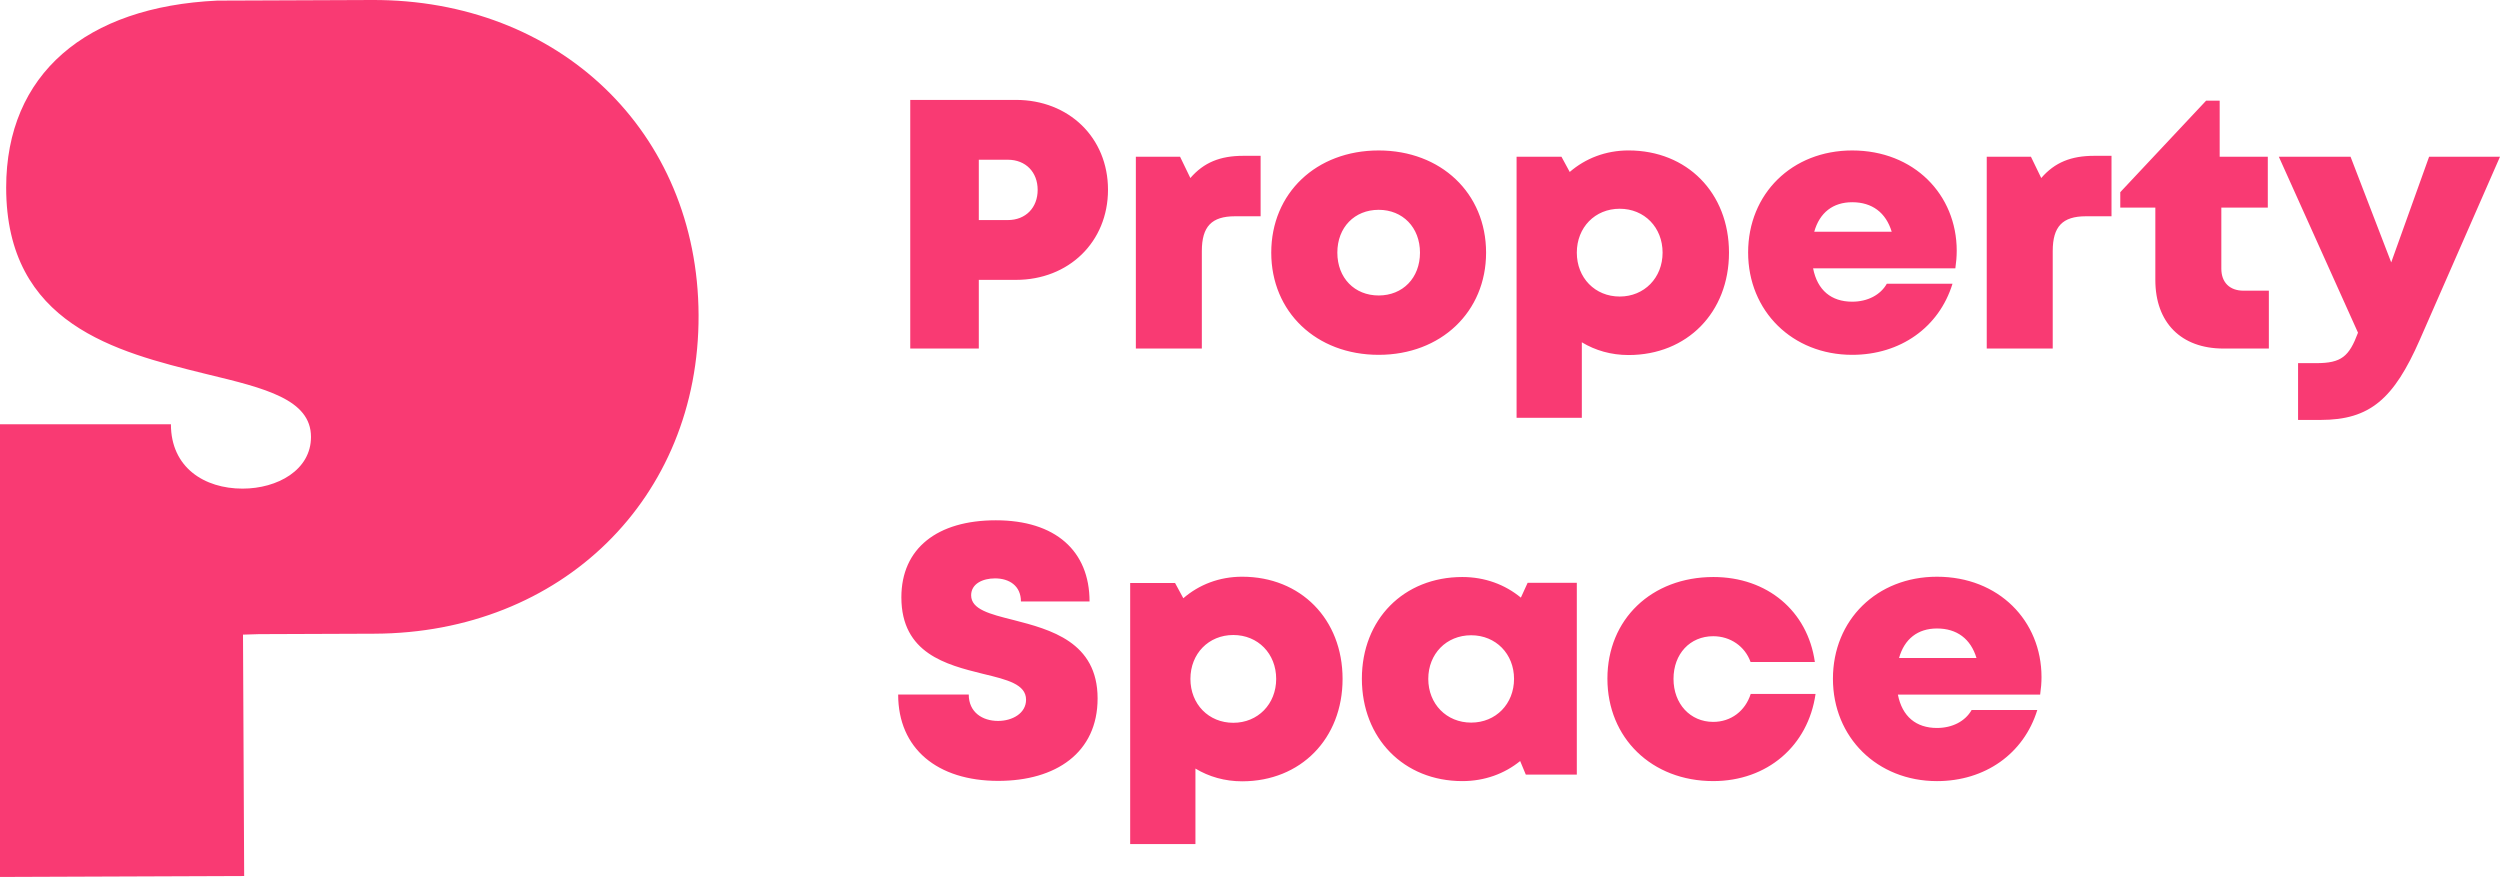 <svg width="300" height="106" viewBox="0 0 300 106" fill="none" xmlns="http://www.w3.org/2000/svg">
<g clip-path="url(#clip0_258_27526)">
<path fill-rule="evenodd" clip-rule="evenodd" d="M29.3 105.123C29.3 105.123 29.17 76.156 29.16 76.156L31.078 76.097L44.946 76.044C67.341 75.957 83.912 59.838 83.829 37.806C83.74 15.777 67.044 -0.086 44.651 0L30.194 0.057L26.074 0.072C10.317 0.807 0.74 8.876 0.74 22.509C0.74 38.939 14.006 42.224 24.501 44.822L24.711 44.874L24.937 44.929C31.772 46.583 37.319 47.924 37.319 52.432C37.319 56.401 33.302 58.635 29.101 58.635C24.524 58.635 20.51 56.105 20.51 50.915H0V105.235L29.3 105.123ZM120.934 19.167C123.095 19.167 124.519 20.665 124.519 22.787C124.519 24.908 123.095 26.408 120.934 26.408H117.457V19.167H120.934ZM121.917 33.584C128.254 33.584 132.96 29.026 132.96 22.769C132.96 16.512 128.254 11.989 121.917 11.989H109.23V41.825H117.457V33.584H121.917ZM151.274 25.953V18.699H149.177C146.44 18.699 144.465 19.486 142.843 21.363L141.608 18.808H136.302V41.825H144.221V30.12C144.221 27.184 145.395 25.953 148.199 25.953H151.274ZM170.398 30.318C170.398 27.293 168.327 25.178 165.44 25.178C162.553 25.178 160.481 27.274 160.481 30.317C160.481 33.361 162.553 35.457 165.44 35.457C168.327 35.457 170.398 33.361 170.398 30.318ZM152.55 30.317C152.55 23.182 157.945 18.055 165.44 18.055C172.913 18.055 178.33 23.182 178.33 30.317C178.33 37.428 172.913 42.58 165.44 42.58C157.945 42.58 152.55 37.428 152.55 30.317ZM194.365 25.05C197.331 25.05 199.511 27.292 199.511 30.317C199.511 33.341 197.314 35.584 194.365 35.584C191.398 35.584 189.218 33.341 189.218 30.317C189.218 27.292 191.398 25.05 194.365 25.05ZM195.426 42.604C202.454 42.604 207.479 37.489 207.479 30.317C207.479 23.146 202.454 18.053 195.426 18.053C192.691 18.053 190.26 19.001 188.367 20.636L187.376 18.808H181.99V50.137H189.82V41.075C191.442 42.056 193.344 42.604 195.426 42.604ZM217.709 27.807H227.004C226.308 25.507 224.653 24.267 222.264 24.267C219.955 24.267 218.35 25.521 217.709 27.807ZM234.806 30.1C234.806 30.793 234.745 31.486 234.642 32.198H217.571C218.087 34.838 219.763 36.203 222.264 36.203C224.113 36.203 225.66 35.392 226.42 34.045H234.302C232.684 39.298 228.031 42.58 222.264 42.58C215.089 42.58 209.775 37.33 209.775 30.3C209.775 23.242 215.047 18.055 222.264 18.055C229.673 18.055 234.807 23.347 234.807 30.099L234.806 30.1ZM253.381 25.953V18.699H251.282C248.545 18.699 246.57 19.486 244.949 21.363L243.712 18.808H238.409V41.825H246.327V30.12C246.327 27.184 247.502 25.953 250.305 25.953H253.381ZM272.263 34.882V41.826H266.816C261.732 41.826 258.641 38.714 258.641 33.599V24.915H254.433V23.061L264.735 12.079H266.361V18.808H272.136V24.915H266.56V32.239C266.56 33.886 267.554 34.882 269.226 34.882H272.263ZM290.364 40.801L300 18.808H291.492L286.945 31.488L282.066 18.808H273.46L282.961 39.924C281.888 42.788 280.974 43.578 277.944 43.578H275.768V50.391H278.479C284.416 50.391 287.265 47.846 290.364 40.801ZM107.779 83.343H116.25C116.25 85.475 117.893 86.512 119.765 86.512C121.485 86.512 123.127 85.595 123.127 83.966C123.127 82.112 120.851 81.561 118.05 80.883L117.969 80.864L117.879 80.841C113.587 79.773 108.164 78.422 108.164 71.678C108.164 65.802 112.475 62.435 119.503 62.435C126.649 62.435 130.746 66.108 130.746 72.178H122.512C122.512 70.291 121.107 69.406 119.404 69.406C117.941 69.406 116.537 70.04 116.537 71.434C116.537 73.125 118.775 73.687 121.574 74.39L121.59 74.394L121.619 74.401C126.002 75.534 131.712 77.009 131.712 83.809C131.712 90.324 126.71 93.706 119.788 93.706C112.494 93.706 107.779 89.847 107.779 83.343ZM147.997 76.201C150.962 76.201 153.142 78.444 153.142 81.468C153.142 84.493 150.944 86.735 147.997 86.735C145.03 86.735 142.85 84.493 142.85 81.468C142.85 78.444 145.03 76.201 147.997 76.201ZM149.056 93.757C156.086 93.757 161.109 88.64 161.109 81.469C161.109 74.298 156.086 69.206 149.056 69.206C146.323 69.206 143.891 70.152 141.998 71.788L141.007 69.96H135.621V101.29H143.452V92.228C145.074 93.208 146.976 93.757 149.056 93.757ZM181.685 81.463C181.685 78.475 179.505 76.231 176.54 76.231C173.556 76.231 171.393 78.475 171.393 81.463C171.393 84.468 173.573 86.712 176.54 86.712C179.505 86.712 181.685 84.468 181.685 81.463ZM189.218 69.936V92.954H183.097L182.419 91.325C180.536 92.852 178.151 93.732 175.481 93.732C168.451 93.732 163.425 88.596 163.425 81.444C163.425 74.316 168.451 69.242 175.481 69.242C178.187 69.242 180.606 70.148 182.505 71.716L183.316 69.936H189.218ZM205.612 69.242C198.187 69.242 192.889 74.314 192.889 81.437C192.889 88.56 198.212 93.731 205.585 93.731C212.058 93.731 216.974 89.519 217.866 83.27H210.086C209.433 85.324 207.712 86.627 205.585 86.627C202.828 86.627 200.821 84.462 200.821 81.462C200.821 78.464 202.802 76.346 205.585 76.346C207.65 76.346 209.402 77.565 210.069 79.443H217.784C216.917 73.319 212.072 69.242 205.612 69.242ZM227.885 78.96H237.179C236.485 76.66 234.829 75.418 232.439 75.418C230.13 75.418 228.526 76.673 227.885 78.96ZM244.817 83.351H227.746C228.264 85.99 229.938 87.356 232.439 87.356C234.289 87.356 235.836 86.544 236.596 85.198H244.476C242.857 90.451 238.208 93.733 232.439 93.733C225.265 93.733 219.952 88.482 219.952 81.451C219.952 74.395 225.223 69.207 232.439 69.207C239.851 69.207 244.981 74.499 244.981 81.251C244.981 81.945 244.921 82.639 244.817 83.351Z" fill="#F93A73"/>
</g>
<defs>
<clipPath id="clip0_258_27526">
<rect width="300" height="105.236" fill="white"/>
</clipPath>
</defs>
</svg>
